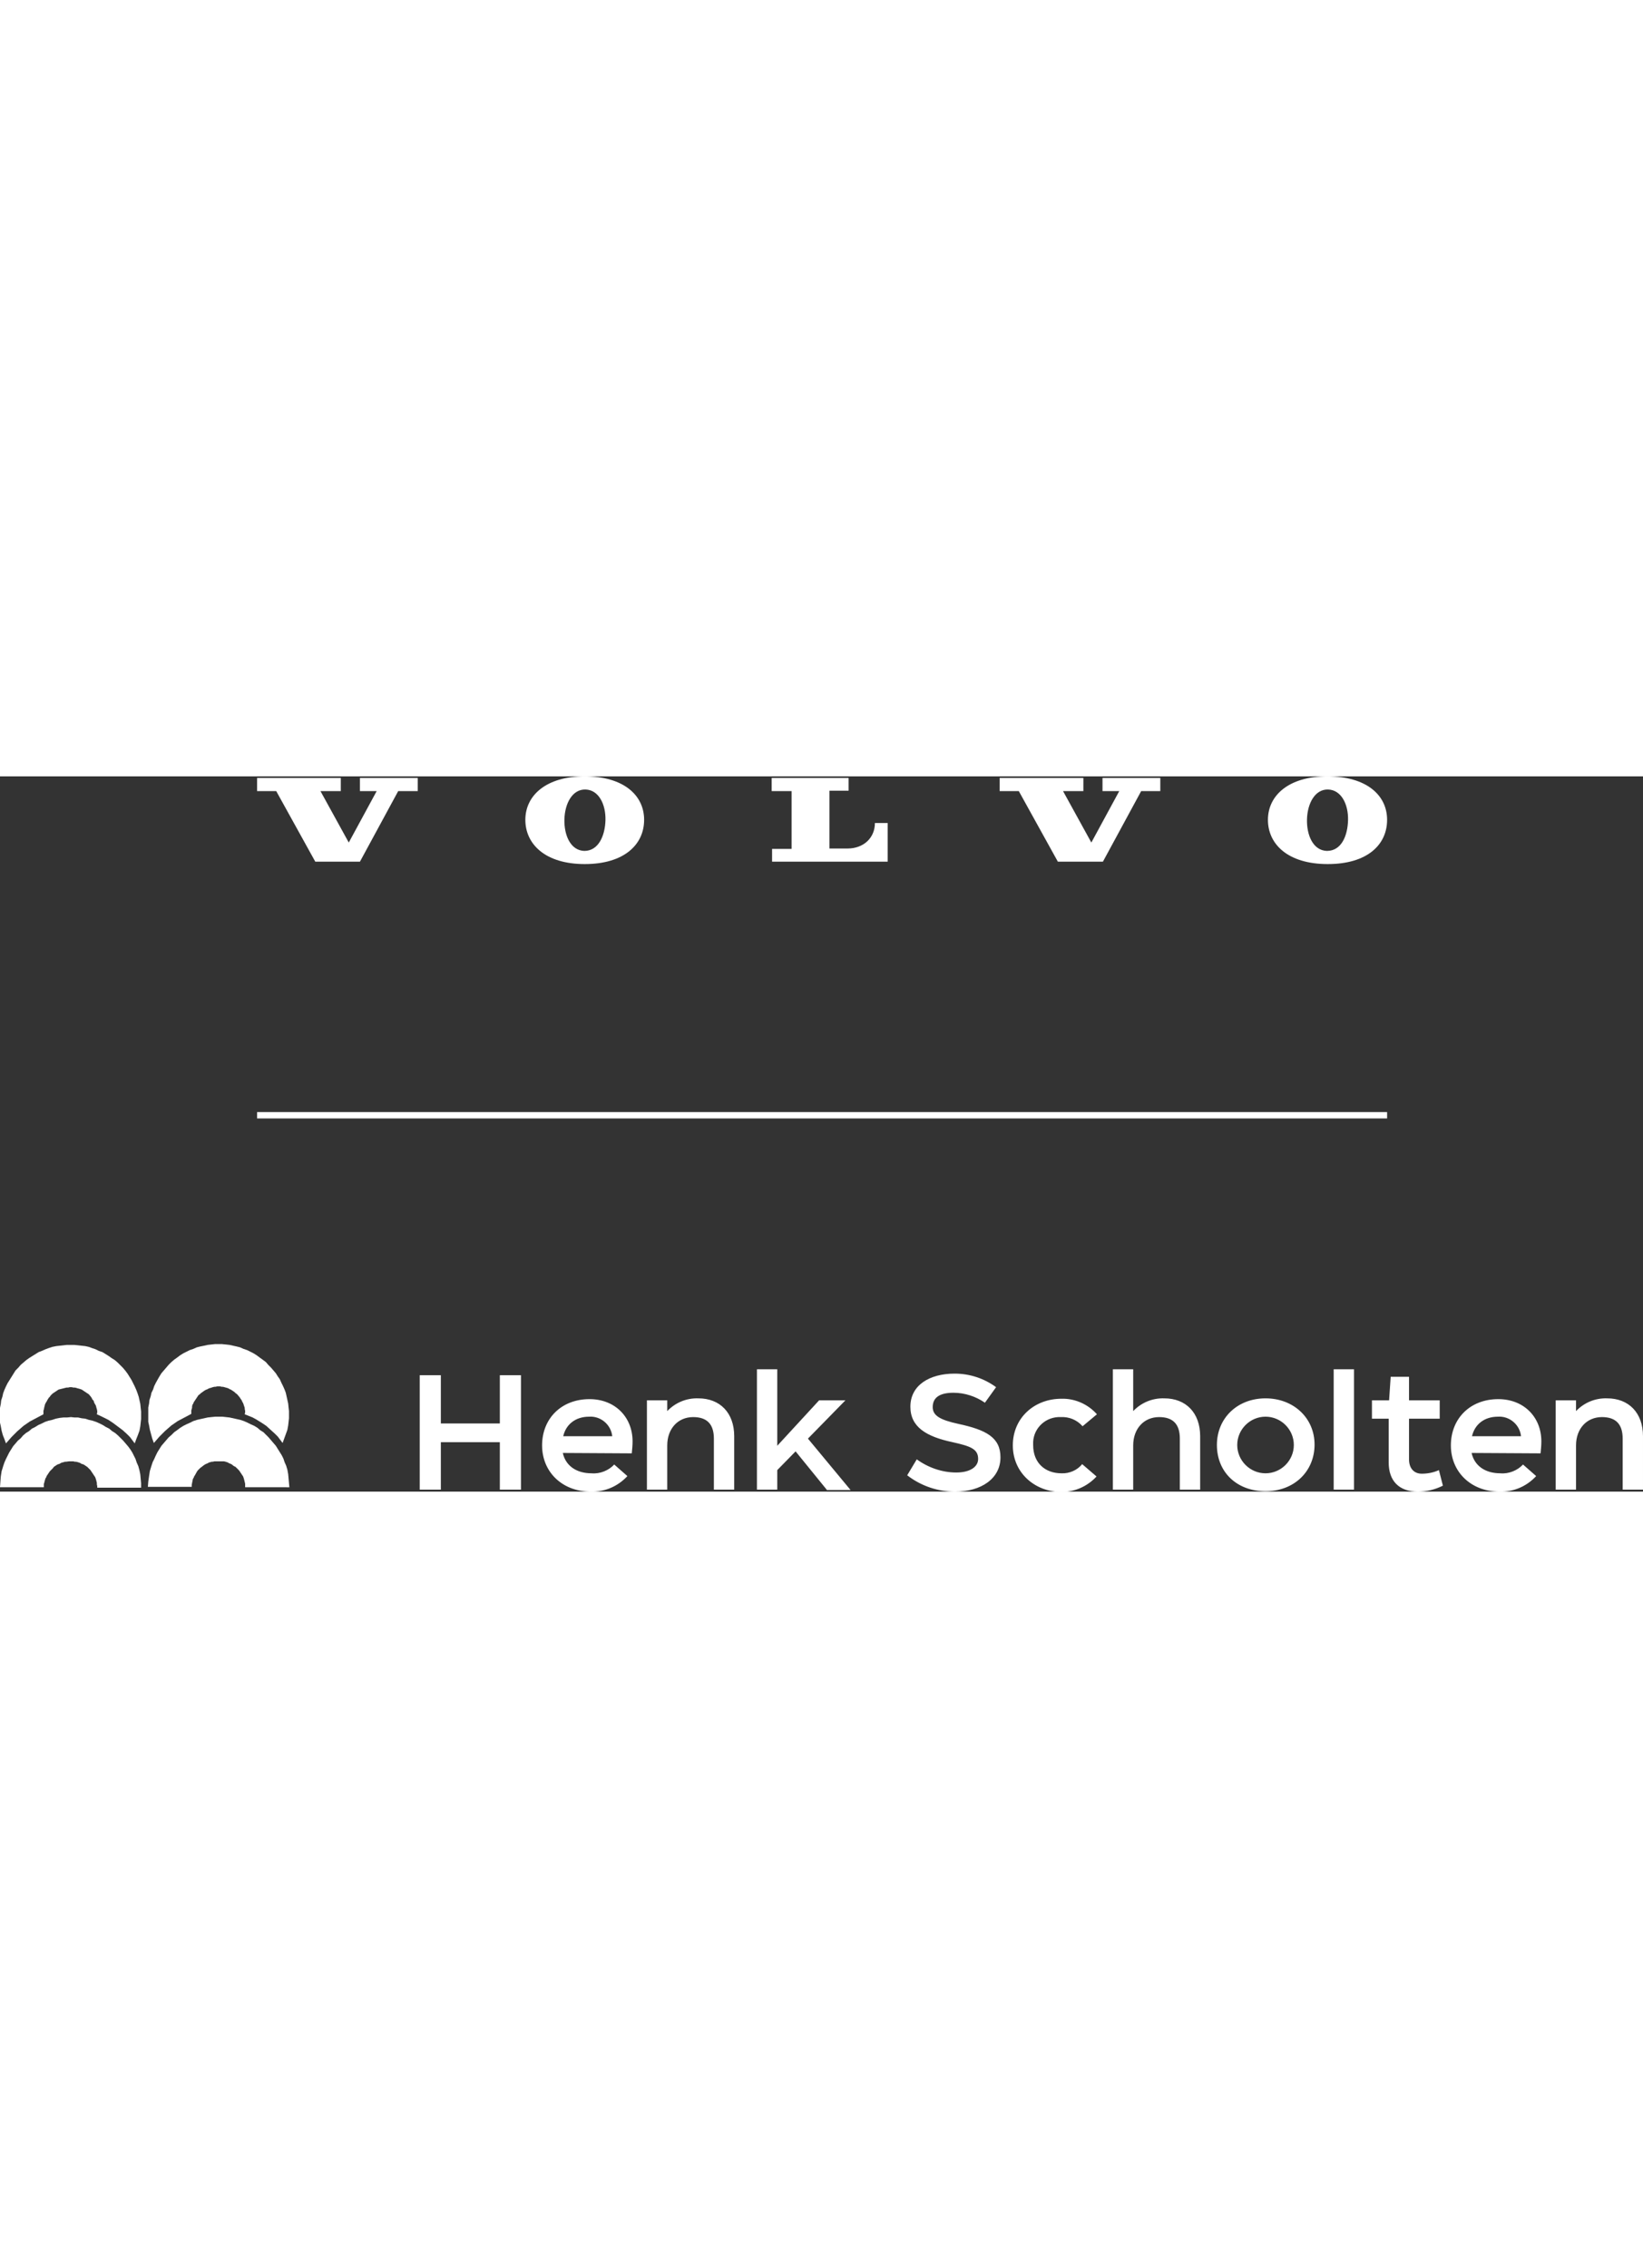 <svg height="179.4" width="412.2" viewBox="0 0 412.2 179.4" xmlns="http://www.w3.org/2000/svg" style="width: 130px;" xmlns:xlink="http://www.w3.org/1999/xlink"><rect x="0" y="0" width="412.2" height="179.4" fill="#333333" stroke="none"/><g fill="#FFFFFF"><path fill="#FFFFFF" d="M64.5 84.2H348v1.6H64.5zm4.8-80.5l9.8 17.7h11.2l9.6-17.7h4.9V.4H90.3v3.3h4.2l-7 12.9-7.1-12.9h5.1V.4h-21v3.3zm124.3 0V.4h19.3v3.2h-4.8v14.5h4.5c4.1 0 6.9-2.7 6.9-6.4h3.2v9.7h-29v-3.2h4.9V3.7h-5zM146.7 0c-9.7 0-14.9 4.8-14.9 10.9s5 11.1 14.9 11.1 14.9-4.9 14.9-11.1S156.4 0 146.7 0zm-.1 18.7c-3.5-.1-5.1-4-5-7.9.1-4 2-7.6 5.3-7.5s5.1 3.7 5 7.7c-.1 3.8-1.7 7.7-5.3 7.7zm109-15l9.8 17.7h11.3l9.6-17.7h4.8V.4h-14.5v3.3h4.2l-7 12.9-7.1-12.9h5.1V.4h-21v3.3zM333 0c-9.7 0-14.9 4.8-14.9 10.9s5 11.1 15 11.1S348 17.1 348 10.9 342.8 0 333 0zm-.1 18.7c-3.5-.1-5.1-4-5-7.9.1-4 2-7.6 5.3-7.5s5.1 3.7 5 7.7c-.1 3.8-1.6 7.7-5.3 7.7z"></path><path fill="#FFFFFF" d="M0 178.3l.1-1.4.1-1.3.2-1.3.4-1.3.3-.9.4-.9.4-.8.4-.8.5-.8.5-.8.6-.7.6-.7.7-.6.6-.7.7-.6.8-.5.7-.6.8-.4.8-.5.9-.4.8-.4.9-.3.9-.2.9-.3 1-.2.9-.1h.9l1-.1.9.1h.9l.9.2.9.1.9.3.9.2.9.3.9.4.8.4.8.5.8.4.7.6.8.5.7.6.7.7.6.6.6.7.6.7.6.8.5.8.4.8.4.8.3.9.4.9.3 1.1.2 1 .1 1.1.1 1.1v1.1h-11v-.4l-.1-.4v-.4l-.1-.4-.1-.4-.2-.6-.2-.3-.2-.3-.2-.3-.2-.3-.4-.6-.3-.3-.2-.2-.3-.3-.3-.2-.3-.2-.3-.2-.3-.1-.3-.1-.3-.2-.3-.1-.3-.1-.4-.1h-.3l-.4-.1h-1.1l-.7.1h-.3l-.3.1-.4.1-.3.1-.3.2-.3.1-.3.1-.3.2-.3.2-.3.2-.2.3-.8.8-.4.6-.2.3-.2.3-.1.3-.2.3-.2.7-.1.4-.1.3v.8z" clip-rule="evenodd" fill-rule="evenodd"></path><path fill="#FFFFFF" d="M1.5 167.3l-.4-1.1-.4-1-.3-1.1-.2-1.1-.2-.9v-3.7l.2-1 .1-.9.3-.9.2-.9.3-.8.4-.9.4-.8.5-.8.5-.8.5-.8.5-.8.7-.7.6-.7.7-.6.7-.6.7-.5.8-.5.8-.5.8-.5.8-.3.9-.4.8-.3.9-.3 1-.2.9-.1.9-.1.9-.1h1.8l1 .1.9.1.9.1.9.2.8.3.9.3.8.4.9.3.8.5.8.5.7.5.8.5.7.6.6.6.7.7.6.7.6.8.5.8.5.8.4.8.4.8.4.9.3.8.3.9.2.9.2.9.1 1 .1.9v1.9l-.1.9-.1.9-.2 1.1-.4 1.1-.4 1-.4 1.1-.6-.8-.6-.8-.7-.7-1.1-1-1.2-.9-1.2-.9-1.2-.8-1.4-.7-1.5-.7.1-.5v-.3l-.1-.5-.1-.3-.1-.4-.1-.3-.2-.3-.2-.4-.1-.4-.3-.3-.2-.4-.2-.3-.5-.6-.3-.2-.6-.4-.3-.2-.3-.2-.3-.2-.3-.1-.3-.1-.4-.1-.3-.1-.4-.1h-.4l-.4-.1h-.5l-.4.1h-.4l-.4.1-.4.1-.4.1-.4.1-.4.1-.3.2-.3.2-.3.2-.3.2-.3.2-.5.5-.2.3-.3.3-.1.2-.2.3-.2.4-.2.3-.2.4-.1.4-.1.4-.1.5-.1.3v.9l-1.7.9-1.7.9-1.6 1.1-1.6 1.4-1.4 1.4zm35.6 10.9l.1-1.3.2-1.4.2-1.3.4-1.3.3-.9.4-.8.4-.9.4-.8.5-.8.5-.8.6-.7.6-.7.6-.7.7-.6.7-.7.7-.5.8-.6.8-.5.8-.4.9-.4.8-.4.9-.3.9-.2.9-.2.9-.2.9-.1 1-.1h1.8l.9.1.9.1.9.2.9.2.9.2.9.3.9.4.8.4.9.4.8.5.7.6.8.5.7.7.6.6.6.7.6.7.6.7.5.8.5.8.5.8.4.8.3.9.4.9.3 1 .2 1.1.1 1.1.1 1.1.1 1.1H61.5v-.9l-.1-.4-.1-.4-.1-.4-.1-.3-.1-.3-.2-.3-.2-.3-.2-.3-.4-.6-.3-.3-.3-.3-.3-.3-.4-.2-.3-.2-.2-.2-.4-.2-.3-.1-.3-.2-.3-.1-.3-.1-.4-.1h-2.4l-.4.1h-.3l-.3.1-.4.1-.3.2-.3.1-.4.2-.3.2-.5.4-.3.2-.7.7-.2.3-.5.9-.2.3-.1.3-.2.3-.1.5-.1.5-.1.5v.5z" clip-rule="evenodd" fill-rule="evenodd"></path><path fill="#FFFFFF" d="M38.6 167.2l-.4-1.1-.3-1.1-.3-1.1-.2-1.1-.2-.9v-3.6l.2-1 .1-.9.3-.9.2-.9.4-.8.3-.9.4-.8.5-.9.4-.7.5-.8.6-.7.6-.7.6-.7.7-.7.7-.6.7-.5.8-.6.8-.5.8-.4.8-.4.9-.3.9-.4.8-.2 1-.2.9-.2.9-.1.9-.1h1.8l1 .1.9.1.9.2.9.2.8.2.9.4.9.3.8.4.8.4.8.5.8.6.7.5.8.6.6.7.7.7.6.7.6.7.5.8.5.7.4.9.4.8.4.9.3.8.2.9.2.9.2.9.1 1 .1.9v1.8l-.1.9-.1.9-.2 1.1-.4 1.1-.4 1.1-.4 1.1-.6-.8-.6-.8-.7-.7-1.1-1-1.1-1-1.2-.8-1.3-.8-.9-.5-1-.4-1-.4.1-.5v-.4l-.1-.4v-.3l-.1-.3-.1-.3-.2-.6-.2-.3-.1-.3-.2-.3-.4-.6-.5-.6-.2-.2-.3-.2-.3-.3-.6-.4-.3-.2-.3-.1-.3-.2-.3-.1-.7-.2-.4-.1h-.3l-.4-.1h-.7l-.4.1h-.3l-.4.1-.3.1-.3.1-.4.1-.3.2-.3.1-.4.2-.3.2-.4.3-.3.2-.3.3-.3.2-.2.3-.2.3-.2.3-.6.9-.1.3-.2.3-.1.4v.3l-.1.4-.1.3v.9l-1.7.9-1.7.9-1.6 1.1-1.6 1.4-1.4 1.4z" clip-rule="evenodd" fill-rule="evenodd"></path><path fill="#FFFFFF" d="M125.4 150.2h5.3v28.7h-5.3V167h-14.8v11.9h-5.3v-28.7h5.3v12.1h14.8v-12.1zm15.8 19.5c.7 3.2 3.4 5.1 7.2 5.1 2.1.2 4.3-.7 5.7-2.2l3.3 2.9c-2.4 2.6-5.7 4-9.2 3.9-7.1 0-12.2-4.9-12.2-11.6s4.8-11.6 11.9-11.6c6.4 0 10.8 4.5 10.8 10.6 0 1-.1 2-.2 3l-17.3-.1zm.1-4.2h12.3c-.3-2.9-2.9-5.1-5.8-4.9-3.4 0-5.8 1.9-6.5 4.9zm42.9 0v13.4h-5.1v-12.8c0-3.6-1.7-5.4-5.2-5.4-3.8 0-6.5 2.9-6.5 7.1v11.1h-5.1v-22.4h5.1v2.7c2-2.1 4.8-3.3 7.8-3.2 5.4 0 9 3.6 9 9.5zm23.2 13.4l-7.8-9.6-4.6 4.7v4.9h-5.1v-30.2h5.1v19.2l10.5-11.4h6.6l-9.4 9.6 10.7 12.9h-6zm20.2-3.6l2.4-4c2.9 2.1 6.4 3.3 9.9 3.3 3.6 0 5.5-1.5 5.5-3.4 0-2.5-1.9-3.2-6.4-4.2-6.6-1.4-10.6-3.8-10.6-8.9 0-5.4 4.8-8.3 11.1-8.3 3.8 0 7.4 1.2 10.4 3.4l-2.8 3.9c-2.3-1.6-5.1-2.5-7.9-2.5-3.3 0-5.2 1.1-5.2 3.6 0 2.1 1.8 3.2 6.4 4.2 7 1.5 10.6 3.4 10.6 8.4 0 5.3-4.8 8.6-11.4 8.6-4.3 0-8.5-1.4-12-4.1zm26.5-7.5c0-6.9 5.4-11.7 12.2-11.7 3.4-.1 6.7 1.4 8.9 3.9l-3.6 3c-1.4-1.6-3.4-2.4-5.4-2.3-3.7-.2-6.8 2.6-7 6.2v.8c0 4.6 3.1 7.1 7.1 7.1 2 .1 4-.8 5.2-2.3l3.6 3.1c-2.3 2.5-5.5 3.9-8.9 3.9-6.7-.1-12.1-4.9-12.1-11.7zm47-2.3v13.4H296v-12.8c0-3.6-1.7-5.4-5.2-5.4-3.8 0-6.5 2.9-6.5 7.1v11.1h-5.1v-30.2h5.1v10.5c2-2.1 4.8-3.3 7.8-3.2 5.4 0 9 3.6 9 9.5zm4.2 2.2c0-6.8 5.2-11.7 12.2-11.7s12.3 4.9 12.3 11.6-5.1 11.7-12.3 11.7-12.2-4.8-12.2-11.6zm19.3 0c0-3.9-3.2-7.1-7.1-7.1-3.9 0-7.1 3.2-7.1 7.1 0 3.9 3.2 7.1 7.1 7.1 3.9 0 7.1-3.2 7.1-7.1zm10 11.2v-30.2h5.1v30.2h-5.1zm27.4-1c-2 1-4.1 1.5-6.3 1.5-4.6 0-7.3-2.6-7.3-7.3v-11h-4.2v-4.6h4.3l.4-5.9h4.6v5.9h7.7v4.6h-7.7v10.2c0 2.2 1.2 3.6 3.2 3.6 1.5 0 3-.3 4.3-.9l1 3.9zm7.2-8.2c.7 3.2 3.4 5.1 7.2 5.1 2.1.2 4.3-.7 5.7-2.2l3.3 2.9c-2.4 2.6-5.7 4-9.2 3.9-7.1 0-12.2-4.9-12.2-11.6s4.8-11.6 11.9-11.6c6.4 0 10.8 4.5 10.8 10.6 0 1-.1 2-.2 3l-17.3-.1zm.1-4.2h12.3c-.3-2.9-2.9-5.1-5.8-4.9-3.4 0-5.8 1.9-6.5 4.9zm42.9 0v13.4h-5.1v-12.8c0-3.6-1.7-5.4-5.2-5.4-3.8 0-6.5 2.9-6.5 7.1v11.1h-5.1v-22.4h5.1v2.7c2-2.1 4.8-3.3 7.8-3.2 5.4 0 9 3.6 9 9.5z"></path></g></svg>